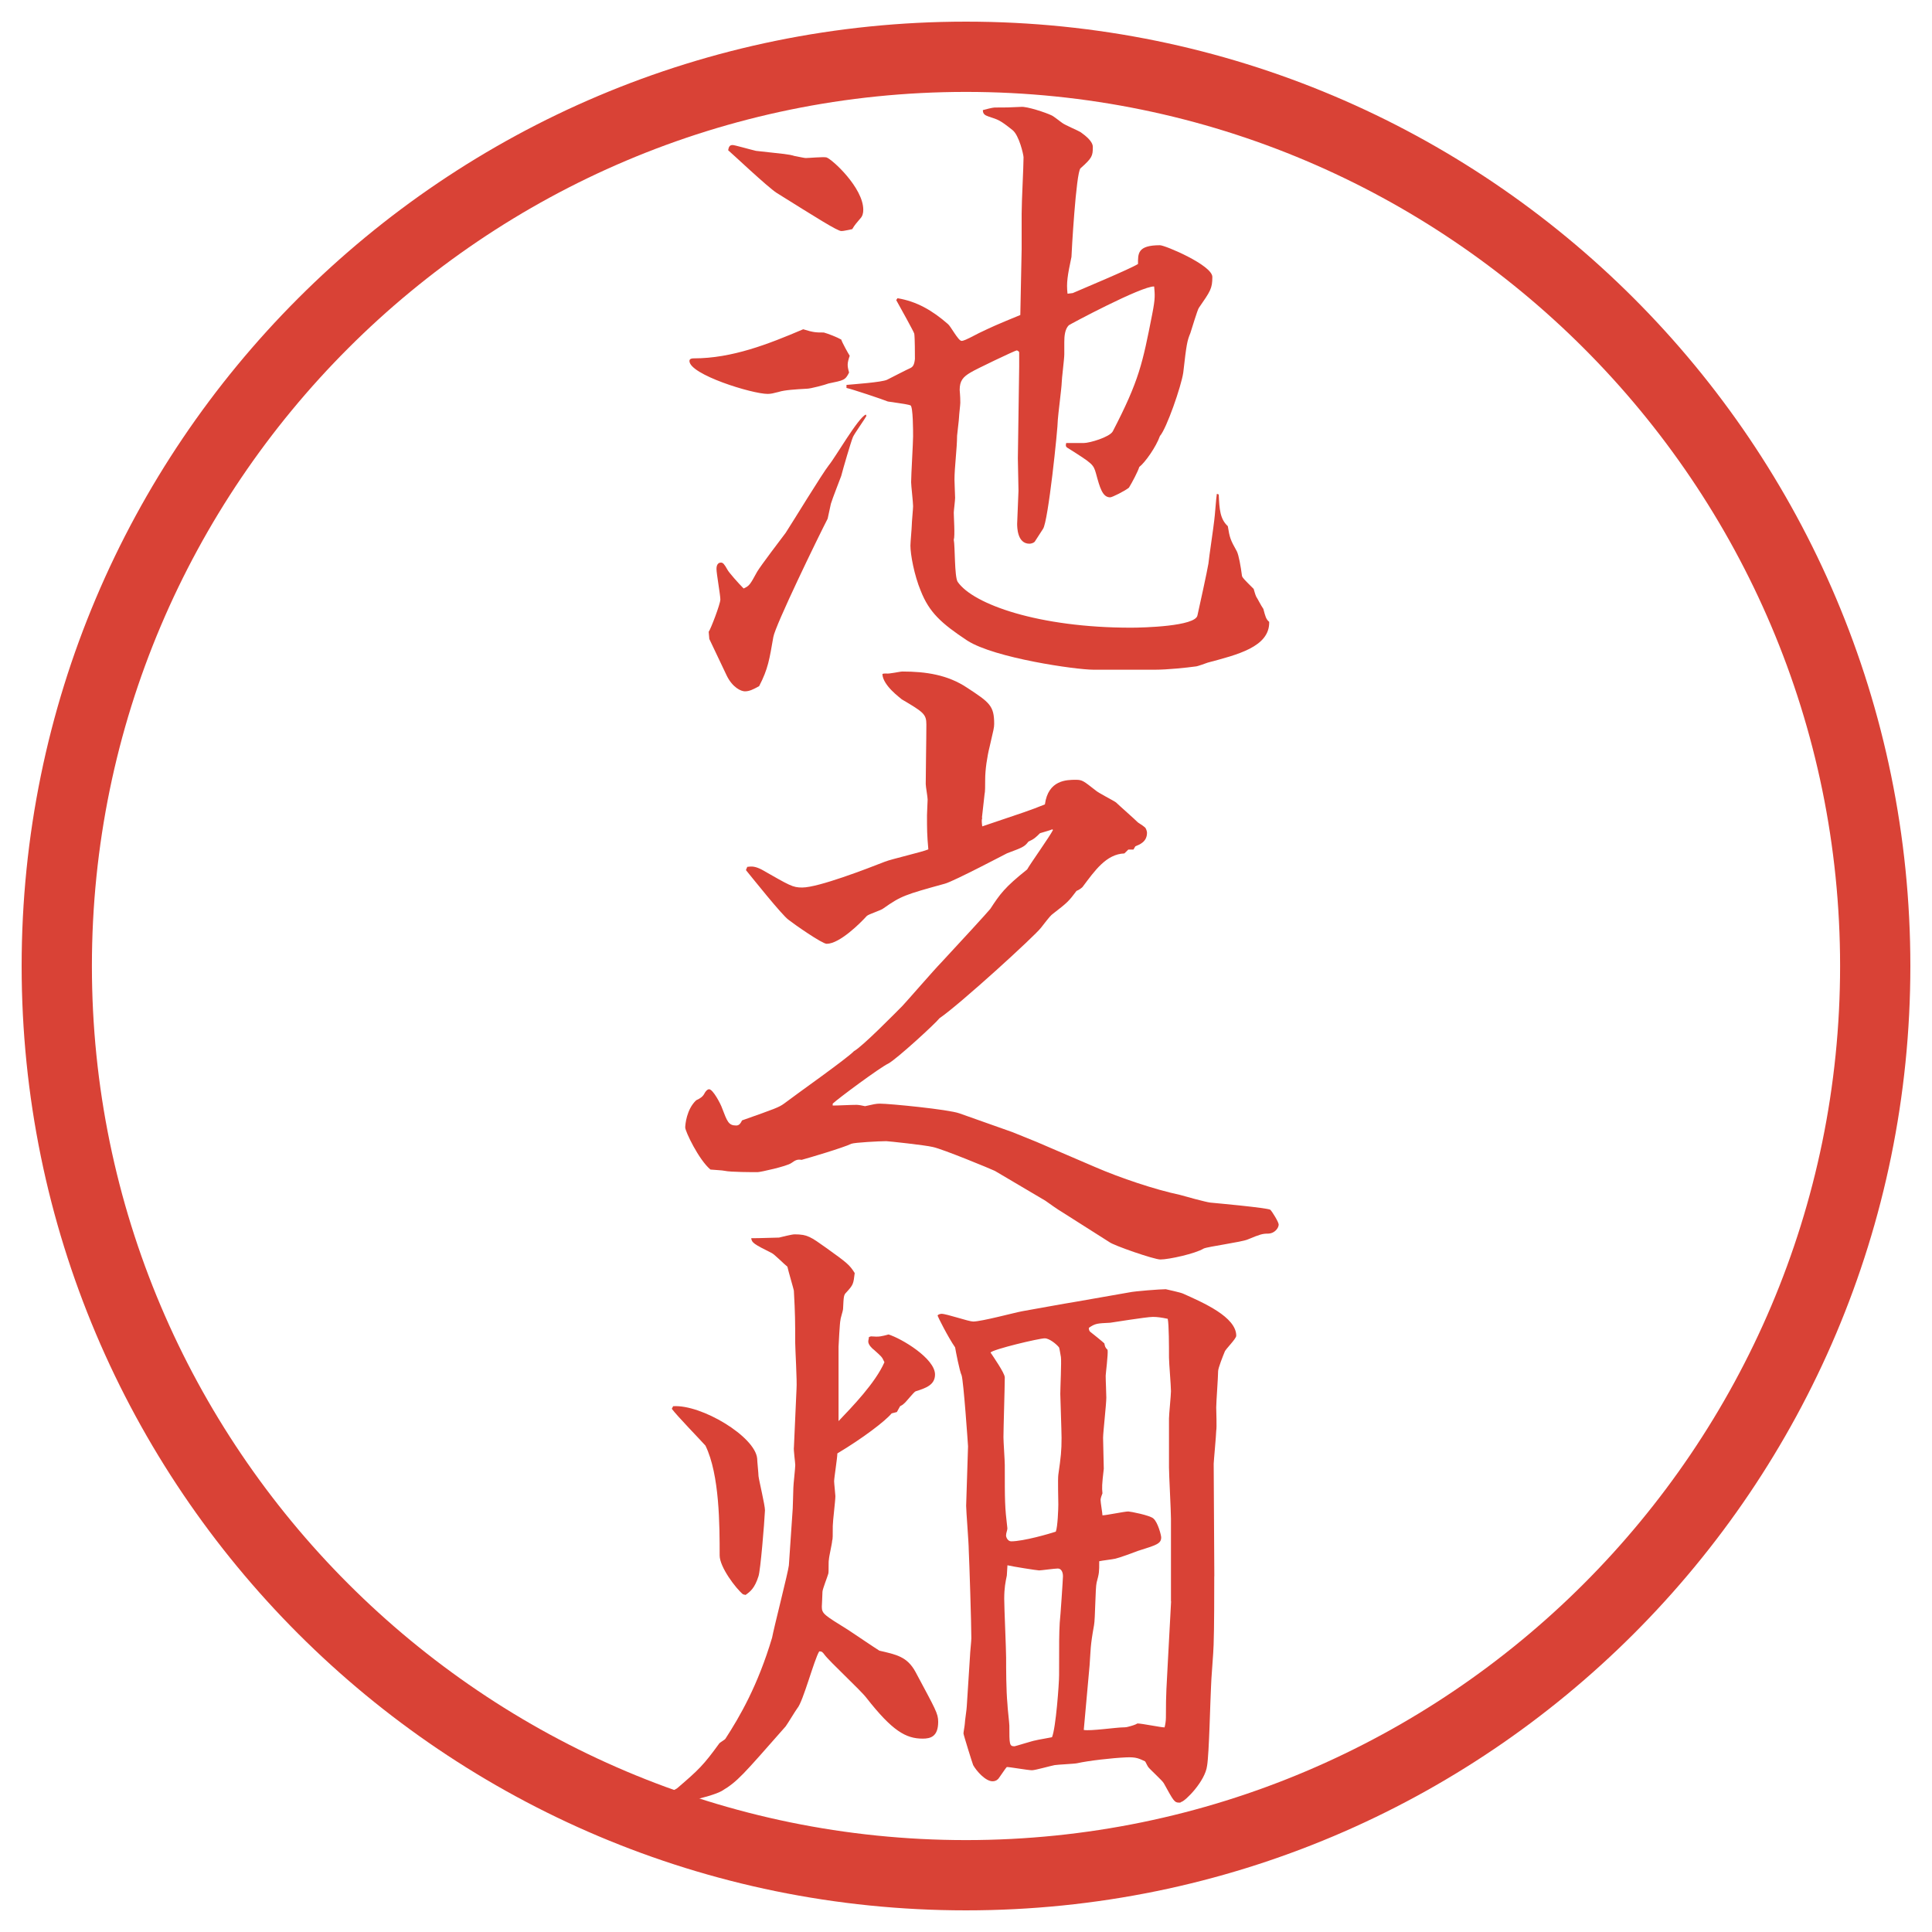 <?xml version="1.0" encoding="UTF-8"?>
<svg id="_レイヤー_1" data-name="レイヤー 1" xmlns="http://www.w3.org/2000/svg" version="1.1" viewBox="0 0 27.496 27.496">
  <g id="_楕円形_1" data-name="楕円形 1">
    <path d="M13.748,1.308c6.859,0,12.44,5.581,12.44,12.44s-5.581,12.44-12.44,12.44S1.308,20.607,1.308,13.748,6.889,1.308,13.748,1.308M13.748.308C6.325.308.308,6.325.308,13.748s6.017,13.44,13.44,13.44,13.44-6.017,13.44-13.44S21.171.308,13.748.308h0Z" fill="#d94236" stroke-width="0"/>
  </g>
  <g>
    <path d="M11.724,4.732c.064.018.184.064.249.101.009.037.101.202.12.23-.037.11-.037.138-.009.239-.055.11-.074.11-.294.156-.046.019-.257.074-.304.074-.166.009-.322.019-.405.046-.074.019-.11.028-.156.028-.221,0-1.113-.276-1.113-.469,0-.037.046-.037.064-.037.542,0,1.058-.202,1.555-.414.147.046.184.046.294.046ZM10.086,8.992c.028-.037.166-.396.166-.46s-.055-.368-.055-.433c0-.018,0-.092.064-.092.028,0,.046.019.092.101.018.037.156.193.23.267.083-.037.092-.055.193-.239.055-.092.35-.479.405-.552.102-.156.516-.837.617-.966.092-.111.414-.672.524-.718l.009.018c-.028.055-.175.258-.193.304-.027.064-.138.442-.166.552-.009.027-.129.331-.147.396-.009.037-.028.129-.046.212-.138.267-.745,1.518-.773,1.684-.055.313-.073.451-.202.699-.083.046-.138.074-.203.074-.055,0-.175-.055-.257-.221l-.249-.524-.009-.102ZM10.427,2.064c.028,0,.249.064.332.083.414.046.46.046.552.074.102.019.138.028.157.028.046,0,.248-.019.294-.009.083.027.524.433.524.745,0,.046-.009.092-.046.129-.046.055-.074.083-.111.147-.092.018-.12.027-.156.027-.055,0-.359-.193-.92-.543-.129-.083-.635-.561-.69-.607.009-.046.019-.074.064-.074ZM12.046,5.478c.092-.009.506-.037.58-.074.074-.037.285-.147.331-.166.037-.019.055-.046.064-.129,0-.064,0-.294-.009-.359,0-.018-.211-.396-.257-.479l.018-.027c.276.046.497.175.718.368.037.027.147.239.193.239.027,0,.055-.009.249-.111.193-.092.23-.11.588-.257,0-.046.019-.893.019-.938v-.506c0-.175.027-.662.027-.8,0-.037-.063-.313-.156-.387-.184-.147-.202-.147-.34-.193-.055-.019-.083-.037-.083-.092.138-.037.156-.037.184-.037.138,0,.193,0,.359-.009.083-.009.358.083.433.12.027.009.128.092.156.11.036.028.229.11.258.129.064.046.175.129.175.211,0,.129-.01.157-.175.304-.064.055-.129,1.224-.129,1.261-.056.267-.074.368-.056.524l.074-.009c.146-.064.81-.34.929-.414,0-.147-.009-.267.312-.267.074,0,.746.285.746.451s-.028.203-.193.442c-.019.027-.102.303-.12.358-.046.111-.055.157-.101.562-.028.193-.239.8-.332.902-.055.156-.211.377-.294.441-.019.064-.102.221-.147.294-.055.046-.239.138-.267.138-.11,0-.147-.138-.202-.34-.037-.129-.046-.138-.396-.359-.037-.019-.037-.037-.028-.074h.249c.083,0,.368-.083.414-.166.377-.727.423-.966.561-1.666.047-.239.037-.276.028-.396-.175-.009-1.206.542-1.215.552-.056.055-.064.157-.064.239v.175c0,.064-.037.35-.037.405s-.055.488-.055.524c0,.129-.137,1.454-.211,1.555-.019.028-.101.156-.119.184-.019.019-.056.027-.074.027-.175,0-.175-.239-.175-.285,0-.027.019-.441.019-.469,0-.073-.009-.396-.009-.46l.019-1.307v-.202c0-.009-.019-.028-.037-.028-.037.009-.58.267-.653.313-.11.064-.157.12-.157.249,0,.027.009.073.009.184,0,.027-.018.175-.018.202,0,.037-.028.249-.028.267,0,.175-.037.451-.037.625,0,.037.009.239.009.258,0,.037-.019.184-.019.211,0,.064.019.331,0,.386.019.092.009.524.055.598.221.322,1.16.653,2.466.653.175,0,.92-.019.947-.175.027-.12.138-.625.156-.736.01-.102.074-.524.083-.617.009-.055.027-.322.037-.377l.027.009c.009.212.019.35.129.451.027.166.036.193.129.359.027.055.055.211.073.35.009.027.027.046.166.184.009.027.019.073.036.11.019.027.064.12.102.175.027.101.037.147.083.184.009.358-.46.469-.874.58-.028.009-.147.055-.175.055-.129.018-.405.046-.57.046h-.884c-.248,0-1.407-.166-1.793-.414-.377-.249-.543-.405-.663-.708-.092-.221-.147-.515-.147-.644,0-.046.019-.249.019-.285,0-.046.019-.239.019-.276,0-.056-.028-.294-.028-.341,0-.101.028-.561.028-.653,0-.073,0-.423-.037-.441-.046-.019-.276-.046-.322-.055-.092-.037-.506-.175-.589-.193v-.046Z" fill="#d94236" stroke-width="0"/>
    <path d="M13.979,11.641c-.009.028-.009.046,0,.12.598-.202.663-.221.892-.313.047-.35.313-.35.442-.35.092,0,.11.019.275.147.037.037.258.147.295.175.037.037.267.239.312.285.027.019.102.064.11.083.01.018.019.046.019.064,0,.128-.102.166-.166.193l-.027.046h-.073l-.056.055c-.258.009-.423.248-.589.469-.009.018-.064.055-.092.064-.11.147-.129.166-.331.322-.037.028-.046.037-.175.203-.092.12-1.15,1.086-1.445,1.288-.055.073-.607.579-.727.644-.12.056-.727.507-.792.571v.027c.083,0,.249-.01.34-.01.028,0,.083.01.12.019.12-.027.157-.036.212-.036.138,0,.975.082,1.131.138l.754.267.341.138.836.359c.359.156.856.322,1.206.396.064.019.367.102.432.11.102.01.801.073.856.102.027.027.119.175.119.211,0,.047-.055.129-.156.129-.073,0-.11.01-.285.083-.083.037-.57.102-.626.129-.119.073-.497.156-.616.156-.092,0-.672-.202-.727-.248l-.682-.433c-.036-.019-.192-.129-.229-.156l-.718-.424c-.055-.027-.745-.312-.883-.34-.11-.027-.635-.083-.663-.083-.101,0-.451.019-.497.037-.111.055-.607.202-.708.229-.056-.009-.083,0-.147.046s-.441.129-.479.129c-.064,0-.386,0-.469-.019-.046-.009-.101-.009-.202-.018-.166-.139-.359-.543-.359-.599,0-.037.018-.258.156-.387.055-.027.092-.046.12-.101.009-.019.037-.056.064-.056.055,0,.166.212.184.267.074.193.092.249.202.249.046,0,.064-.037.083-.073.469-.166.524-.185.598-.239.156-.12.901-.645.994-.746.12-.064.598-.552.69-.644.037-.037.46-.524.552-.617.249-.267.663-.718.699-.764.138-.211.202-.304.524-.561.046-.083.322-.469.368-.562l-.01-.009c-.046.019-.119.037-.175.055-.055.055-.082.083-.165.12-.056.074-.083.083-.304.166-.019.009-.754.396-.883.432-.57.157-.625.175-.874.35-.028.028-.212.083-.239.11-.092.102-.387.396-.571.396-.064,0-.46-.276-.542-.341-.092-.064-.524-.607-.607-.708l.019-.046c.064-.009.11-.009.202.037.405.23.442.257.58.257.23,0,.92-.267,1.178-.368.092-.037.534-.138.617-.175-.019-.212-.019-.286-.019-.488,0-.037.009-.193.009-.221,0-.037-.027-.184-.027-.221,0-.202.009-.625.009-.846,0-.147-.037-.175-.35-.359-.018-.019-.267-.193-.276-.359.009-.009.028-.009.055-.009.037.009.193-.028.23-.028.332,0,.644.046.92.23.322.211.386.257.386.515,0,.055-.009.083-.064.322-.037.147-.064.332-.064.469,0,.092,0,.175-.009.212l-.037.331Z" fill="#d94236" stroke-width="0"/>
    <path d="M12.396,19.019c.12.01.147,0,.249-.027.184.056.662.341.662.57,0,.147-.128.193-.276.239-.027.01-.138.156-.166.175-.019.019-.037.028-.055.037l-.046.083-.074.019c-.092.11-.405.35-.773.57,0,.064-.046.35-.046.396,0,.027.018.193.018.212,0,.064-.037.358-.037.423,0,.138,0,.193-.009.212,0,.036-.046.229-.046.267-.009.027,0,.175-.009.202-.009.037-.083.221-.083.258s-.009.202-.009.212c0,.101.037.119.377.331.11.073.368.248.442.294.239.056.396.083.515.304.285.534.322.589.322.709,0,.212-.111.239-.221.239-.239,0-.432-.11-.8-.58-.083-.11-.524-.515-.598-.616-.027-.037-.037-.046-.074-.046-.073.119-.23.718-.312.81-.028.037-.138.221-.166.258-.616.699-.681.782-.911.92-.166.092-.736.202-.754.202-.019,0-.074-.009-.157-.019l-.018-.046c.037-.036.248-.146.294-.175.312-.267.377-.331.598-.635.009-.019.083-.055.092-.073.203-.313.46-.755.663-1.436.027-.147.23-.938.239-1.03l.055-.81c0-.047.009-.23.009-.295,0-.046.027-.276.027-.322,0-.036-.027-.221-.019-.257l.037-.828c.009-.11-.019-.571-.019-.663,0-.294,0-.396-.019-.736,0-.009-.083-.294-.092-.34-.037-.027-.184-.175-.221-.193-.258-.129-.285-.147-.294-.212.055,0,.092,0,.396-.009.037-.01.184-.046.221-.046.184,0,.23.036.451.193.294.211.331.239.405.358-.019.156-.019.166-.12.276-.037.036-.037.055-.046.239,0,.019-.037.129-.037.156-.009.019-.027.368-.027.377v1.059c.193-.203.524-.543.653-.838-.037-.083-.046-.083-.147-.175-.027-.019-.083-.073-.083-.119,0-.019.009-.046.009-.064l.028-.01ZM10.574,22.69c-.101-.083-.332-.387-.332-.553,0-.423,0-1.149-.202-1.563-.083-.093-.405-.424-.479-.524l.019-.037c.405-.027,1.168.433,1.196.745,0,.037.019.212.019.249.009.073.092.413.092.487-.009.193-.064.855-.092.938-.055.175-.12.221-.184.267l-.037-.009ZM17.281,22.433c0,.229,0,.745-.009.976,0,.082-.037.515-.037.598-.01.175-.027.957-.056,1.123-.027.221-.312.506-.368.515-.009.01-.018.01-.027.01-.073,0-.083-.028-.221-.276-.019-.037-.193-.193-.221-.23-.019-.027-.037-.073-.046-.082-.083-.037-.12-.064-.276-.056-.193.009-.524.046-.69.083-.036.009-.275.019-.321.027-.055.01-.276.073-.322.073-.056,0-.312-.046-.358-.046-.028.028-.12.175-.129.175-.019.019-.046.028-.074.028-.101,0-.23-.147-.276-.23-.009-.019-.138-.433-.138-.451,0-.018.019-.119.019-.138,0-.037.028-.212.028-.248l.046-.718c0-.037.019-.212.019-.249,0-.202-.028-1.085-.037-1.26,0-.102-.037-.553-.037-.626l.027-.847c0-.009-.064-.938-.092-1.012-.028-.056-.083-.341-.092-.396-.102-.147-.249-.442-.249-.451,0-.019.046-.027.055-.027.074,0,.386.11.451.11.12,0,.598-.129.7-.147.211-.037.56-.102.781-.138l.736-.129c.083-.019.451-.046.524-.046.037.009.212.046.249.064.285.128.754.331.754.598,0,.046-.156.193-.165.23-.019.046-.093.229-.093.275,0,.083-.027.441-.027.516,0,.055.01.285,0,.331,0,.056-.036.441-.036.47l.009,1.601ZM14.3,19.599c0,.138-.019.736-.019.855,0,.064.019.331.019.396,0,.524,0,.589.037.902,0,.027-.019.064-.019.101,0,.028.027.083.073.083.175,0,.553-.11.635-.138.027-.064.036-.331.036-.387,0-.064-.009-.358,0-.423.037-.258.046-.341.046-.524,0-.093-.018-.589-.018-.626,0-.083.018-.46.009-.524-.009-.046-.019-.12-.027-.138-.037-.047-.138-.129-.203-.129-.082,0-.736.156-.772.202.037.055.202.294.202.35ZM14.329,22.423c-.019.093-.037.175-.037.332,0,.129.027.718.027.837,0,.156,0,.46.019.662,0,.047.027.268.027.304,0,.268,0,.295.074.295.009,0,.275-.083.294-.083.027-.009.202-.037.239-.046.055-.129.101-.764.101-.884,0-.506,0-.57.009-.745.01-.083.046-.625.046-.662,0-.064-.027-.11-.073-.11s-.239.027-.266.027c-.028,0-.378-.055-.451-.073l-.009.146ZM16.665,22.791v-1.178c0-.11-.028-.625-.028-.727v-.699c0-.056.028-.331.028-.387,0-.083-.028-.404-.028-.479,0-.156,0-.469-.018-.552-.093-.019-.147-.027-.212-.027-.092,0-.599.083-.607.083-.184.009-.212.009-.304.073q0,.037.019.055c.037.028.184.147.202.166.01.046.01.056.046.092.01.056-.027.341-.027.368,0,.083.009.239.009.312,0,.093-.046.497-.046.571,0,.073.01.386.01.441-.027.229-.027.267-.019.35-.009.019-.027.073-.027.092,0,.037.027.193.027.221.055,0,.312-.055.368-.055.027,0,.312.055.358.101.064.056.11.239.11.268,0,.092-.073.11-.331.192-.046.019-.275.102-.322.111-.036.009-.192.027-.229.036,0,.156,0,.166-.037.304-.019.073-.019.516-.037.607-.055.304-.046.341-.063.57l-.083.92c.083.019.469-.036.552-.036.009,0,.056,0,.083-.01.037-.009.101-.027.129-.046.064,0,.331.056.386.056.01-.037.019-.093.019-.139,0-.386.01-.423.028-.8l.046-.856Z" fill="#d94236" stroke-width="0"/>
  </g>
</svg>